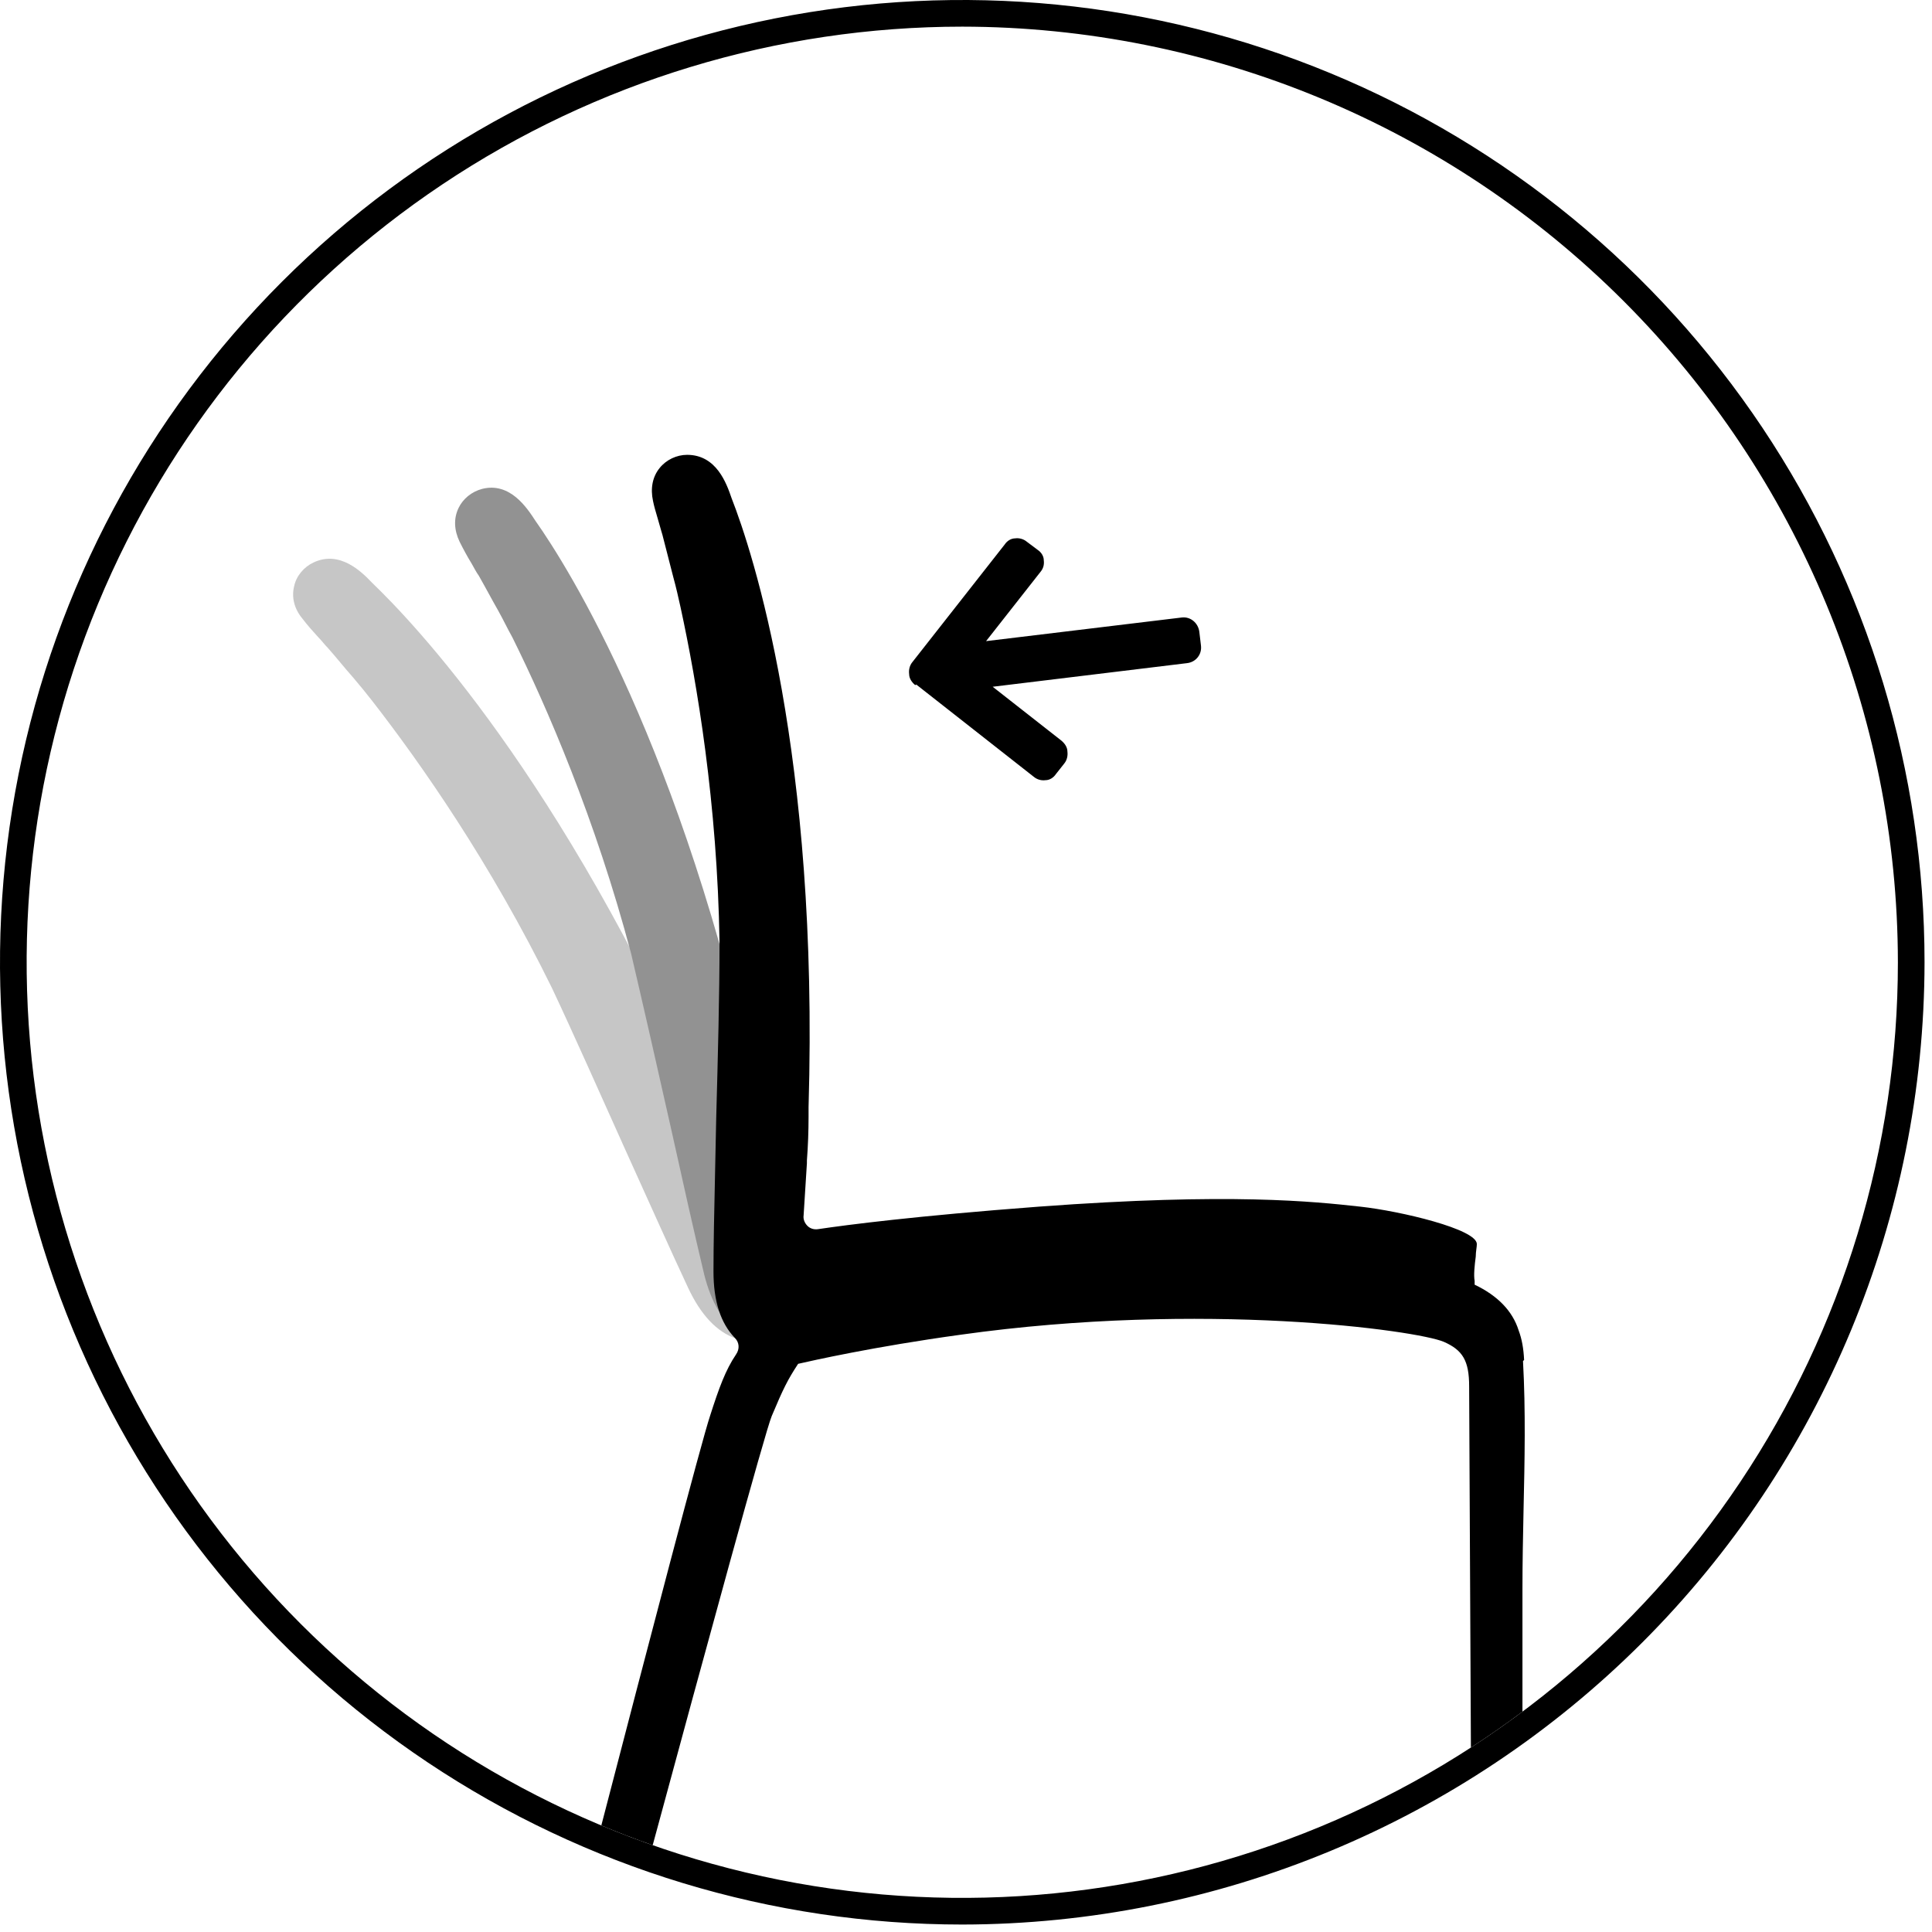 <svg width="145" height="145" viewBox="0 0 145 145" fill="none" xmlns="http://www.w3.org/2000/svg">
<g clip-path="url(#clip0_1306_4453)">
<path d="M72.22 144.44C57.936 144.44 43.973 140.204 32.097 132.269C20.22 124.333 10.964 113.054 5.497 99.857C0.031 86.661 -1.399 72.14 1.388 58.131C4.174 44.121 11.053 31.253 21.153 21.153C31.253 11.053 44.121 4.174 58.131 1.388C72.14 -1.399 86.661 0.031 99.857 5.497C113.054 10.964 124.333 20.22 132.269 32.097C140.204 43.973 144.44 57.936 144.44 72.22C144.419 91.367 136.803 109.725 123.264 123.264C109.725 136.803 91.368 144.419 72.22 144.44V144.44ZM72.22 2C58.332 2 44.755 6.118 33.208 13.834C21.66 21.55 12.66 32.517 7.345 45.348C2.03 58.179 0.64 72.298 3.349 85.919C6.059 99.541 12.747 112.053 22.567 121.873C32.387 131.693 44.899 138.381 58.521 141.091C72.142 143.8 86.261 142.41 99.092 137.095C111.923 131.78 122.89 122.78 130.606 111.232C138.322 99.684 142.44 86.108 142.44 72.22C142.419 53.603 135.014 35.755 121.85 22.59C108.685 9.426 90.837 2.021 72.22 2V2Z" fill="black"/>
<path d="M57.219 101.079L55.033 89.241L55.363 89.076C55.363 89.076 55.033 88.21 54.703 87.344C54.126 85.859 53.342 83.879 53.095 83.219L52.806 82.559C42.041 58.224 31.028 46.716 27.934 43.746C27.151 42.921 25.501 41.272 23.521 42.22C22.82 42.55 22.242 43.21 22.077 43.994C21.871 44.819 22.077 45.685 22.696 46.427C23.067 46.922 23.48 47.376 23.892 47.83C24.14 48.077 24.346 48.366 24.593 48.613C25.253 49.356 25.872 50.14 26.532 50.882C27.027 51.459 27.522 52.078 27.976 52.656C31.564 57.275 36.802 64.741 41.422 74.145C43.113 77.733 45.01 82.023 46.867 86.148C48.681 90.149 50.372 93.943 51.651 96.666C52.6 98.687 53.796 99.965 55.239 100.46C55.899 100.708 57.137 101.739 57.096 102.028L57.838 102.151C57.879 101.78 57.632 101.368 57.261 100.955" fill="#C6C6C6"/>
<path d="M57.714 89.035L58.085 88.953C58.085 88.953 57.92 88.004 57.755 87.138C57.508 85.57 57.136 83.467 56.972 82.766L56.807 82.064C51.156 56.079 42.659 42.592 40.184 39.086C39.566 38.137 38.287 36.157 36.183 36.693C35.4 36.9 34.74 37.436 34.41 38.137C34.038 38.921 34.08 39.787 34.492 40.653C34.781 41.23 35.07 41.767 35.4 42.303C35.565 42.592 35.73 42.922 35.936 43.21C36.431 44.076 36.885 44.943 37.38 45.809C37.751 46.469 38.081 47.17 38.452 47.83C41.05 53.068 44.68 61.441 47.361 71.547C48.269 75.424 49.3 79.961 50.29 84.374C51.238 88.664 52.146 92.706 52.847 95.635C53.383 97.779 54.291 99.305 55.569 100.089C56.188 100.46 57.178 101.698 57.095 101.986L57.797 102.234C57.92 101.863 57.797 101.409 57.467 100.955L57.714 88.953V89.035Z" fill="#929292"/>
<path fill-rule="evenodd" clip-rule="evenodd" d="M57.92 106.276C57.44 107.405 52.943 123.872 48.986 138.485C47.686 138.029 46.4 137.535 45.13 137.004C48.731 123.143 52.653 108.153 53.3 106.235C53.961 104.172 54.456 102.811 55.239 101.656C55.528 101.244 55.487 100.749 55.157 100.419C54.084 99.305 53.548 97.656 53.548 95.428C53.548 93.396 53.604 90.856 53.666 88.062L53.666 88.061C53.696 86.717 53.727 85.313 53.754 83.879C53.878 79.342 54.002 74.681 54.002 70.722C53.837 60.286 52.311 51.253 51.073 45.561C50.908 44.819 50.743 44.076 50.537 43.334C50.413 42.86 50.29 42.376 50.166 41.892L50.166 41.89L50.166 41.889C50.042 41.405 49.918 40.921 49.795 40.447C49.748 40.237 49.688 40.04 49.63 39.849L49.63 39.849C49.585 39.702 49.542 39.559 49.506 39.416C49.446 39.192 49.381 38.974 49.317 38.758L49.317 38.758C49.203 38.375 49.09 37.996 49.011 37.601C48.805 36.652 48.97 35.786 49.506 35.126C50.001 34.507 50.785 34.136 51.568 34.136C53.782 34.136 54.529 36.295 54.902 37.374L54.909 37.395C56.477 41.395 61.467 56.533 60.684 83.096V83.797C60.684 84.91 60.642 86.024 60.56 87.096V87.303C60.477 88.664 60.395 89.984 60.312 91.221C60.271 91.51 60.395 91.799 60.601 92.005C60.807 92.211 61.096 92.293 61.385 92.252C63.612 91.922 68.686 91.262 77.966 90.561C92.373 89.494 98.652 90.183 102.046 90.556L102.095 90.561C105.106 90.891 110.839 92.252 110.839 93.366C110.839 93.477 110.823 93.605 110.804 93.746C110.782 93.918 110.757 94.11 110.757 94.315C110.674 94.933 110.592 95.717 110.674 96.129V96.418C112.407 97.243 113.52 98.398 113.974 99.842C114.222 100.502 114.345 101.203 114.387 102.069L114.304 102.151C114.51 105.864 114.428 109.658 114.345 113.329C114.304 115.268 114.263 117.289 114.263 119.227V128.463C113.004 129.403 111.714 130.302 110.394 131.157C110.349 121.259 110.311 113.92 110.287 109.375C110.271 106.269 110.262 104.468 110.262 104.049C110.262 102.11 109.767 101.326 108.365 100.708C106.343 99.842 90.34 97.614 72.109 100.172C65.55 101.073 60.866 102.138 59.917 102.354L59.917 102.354L59.9 102.358C59.116 103.554 58.786 104.214 57.92 106.276ZM77.595 58.306L68.769 51.377L68.686 51.418C68.439 51.212 68.233 50.923 68.233 50.593C68.191 50.263 68.274 49.933 68.48 49.686L75.409 40.859C75.574 40.612 75.863 40.405 76.193 40.405C76.482 40.364 76.812 40.447 77.059 40.653L77.884 41.272C78.132 41.437 78.338 41.725 78.338 42.055C78.379 42.385 78.297 42.674 78.09 42.921L74.007 48.118L88.691 46.345C89.351 46.262 89.928 46.757 90.011 47.417L90.134 48.449C90.217 49.108 89.763 49.686 89.103 49.768L74.502 51.542L79.658 55.584C79.905 55.79 80.112 56.079 80.112 56.409C80.153 56.739 80.07 57.069 79.864 57.316L79.245 58.1C79.08 58.348 78.792 58.554 78.462 58.554C78.173 58.595 77.843 58.513 77.595 58.306Z" fill="black"/>
</g>
<defs>
<clipPath id="clip0_1306_4453">
<rect width="144.44" height="144.44" fill="white"/>
</clipPath>
</defs>
</svg>
